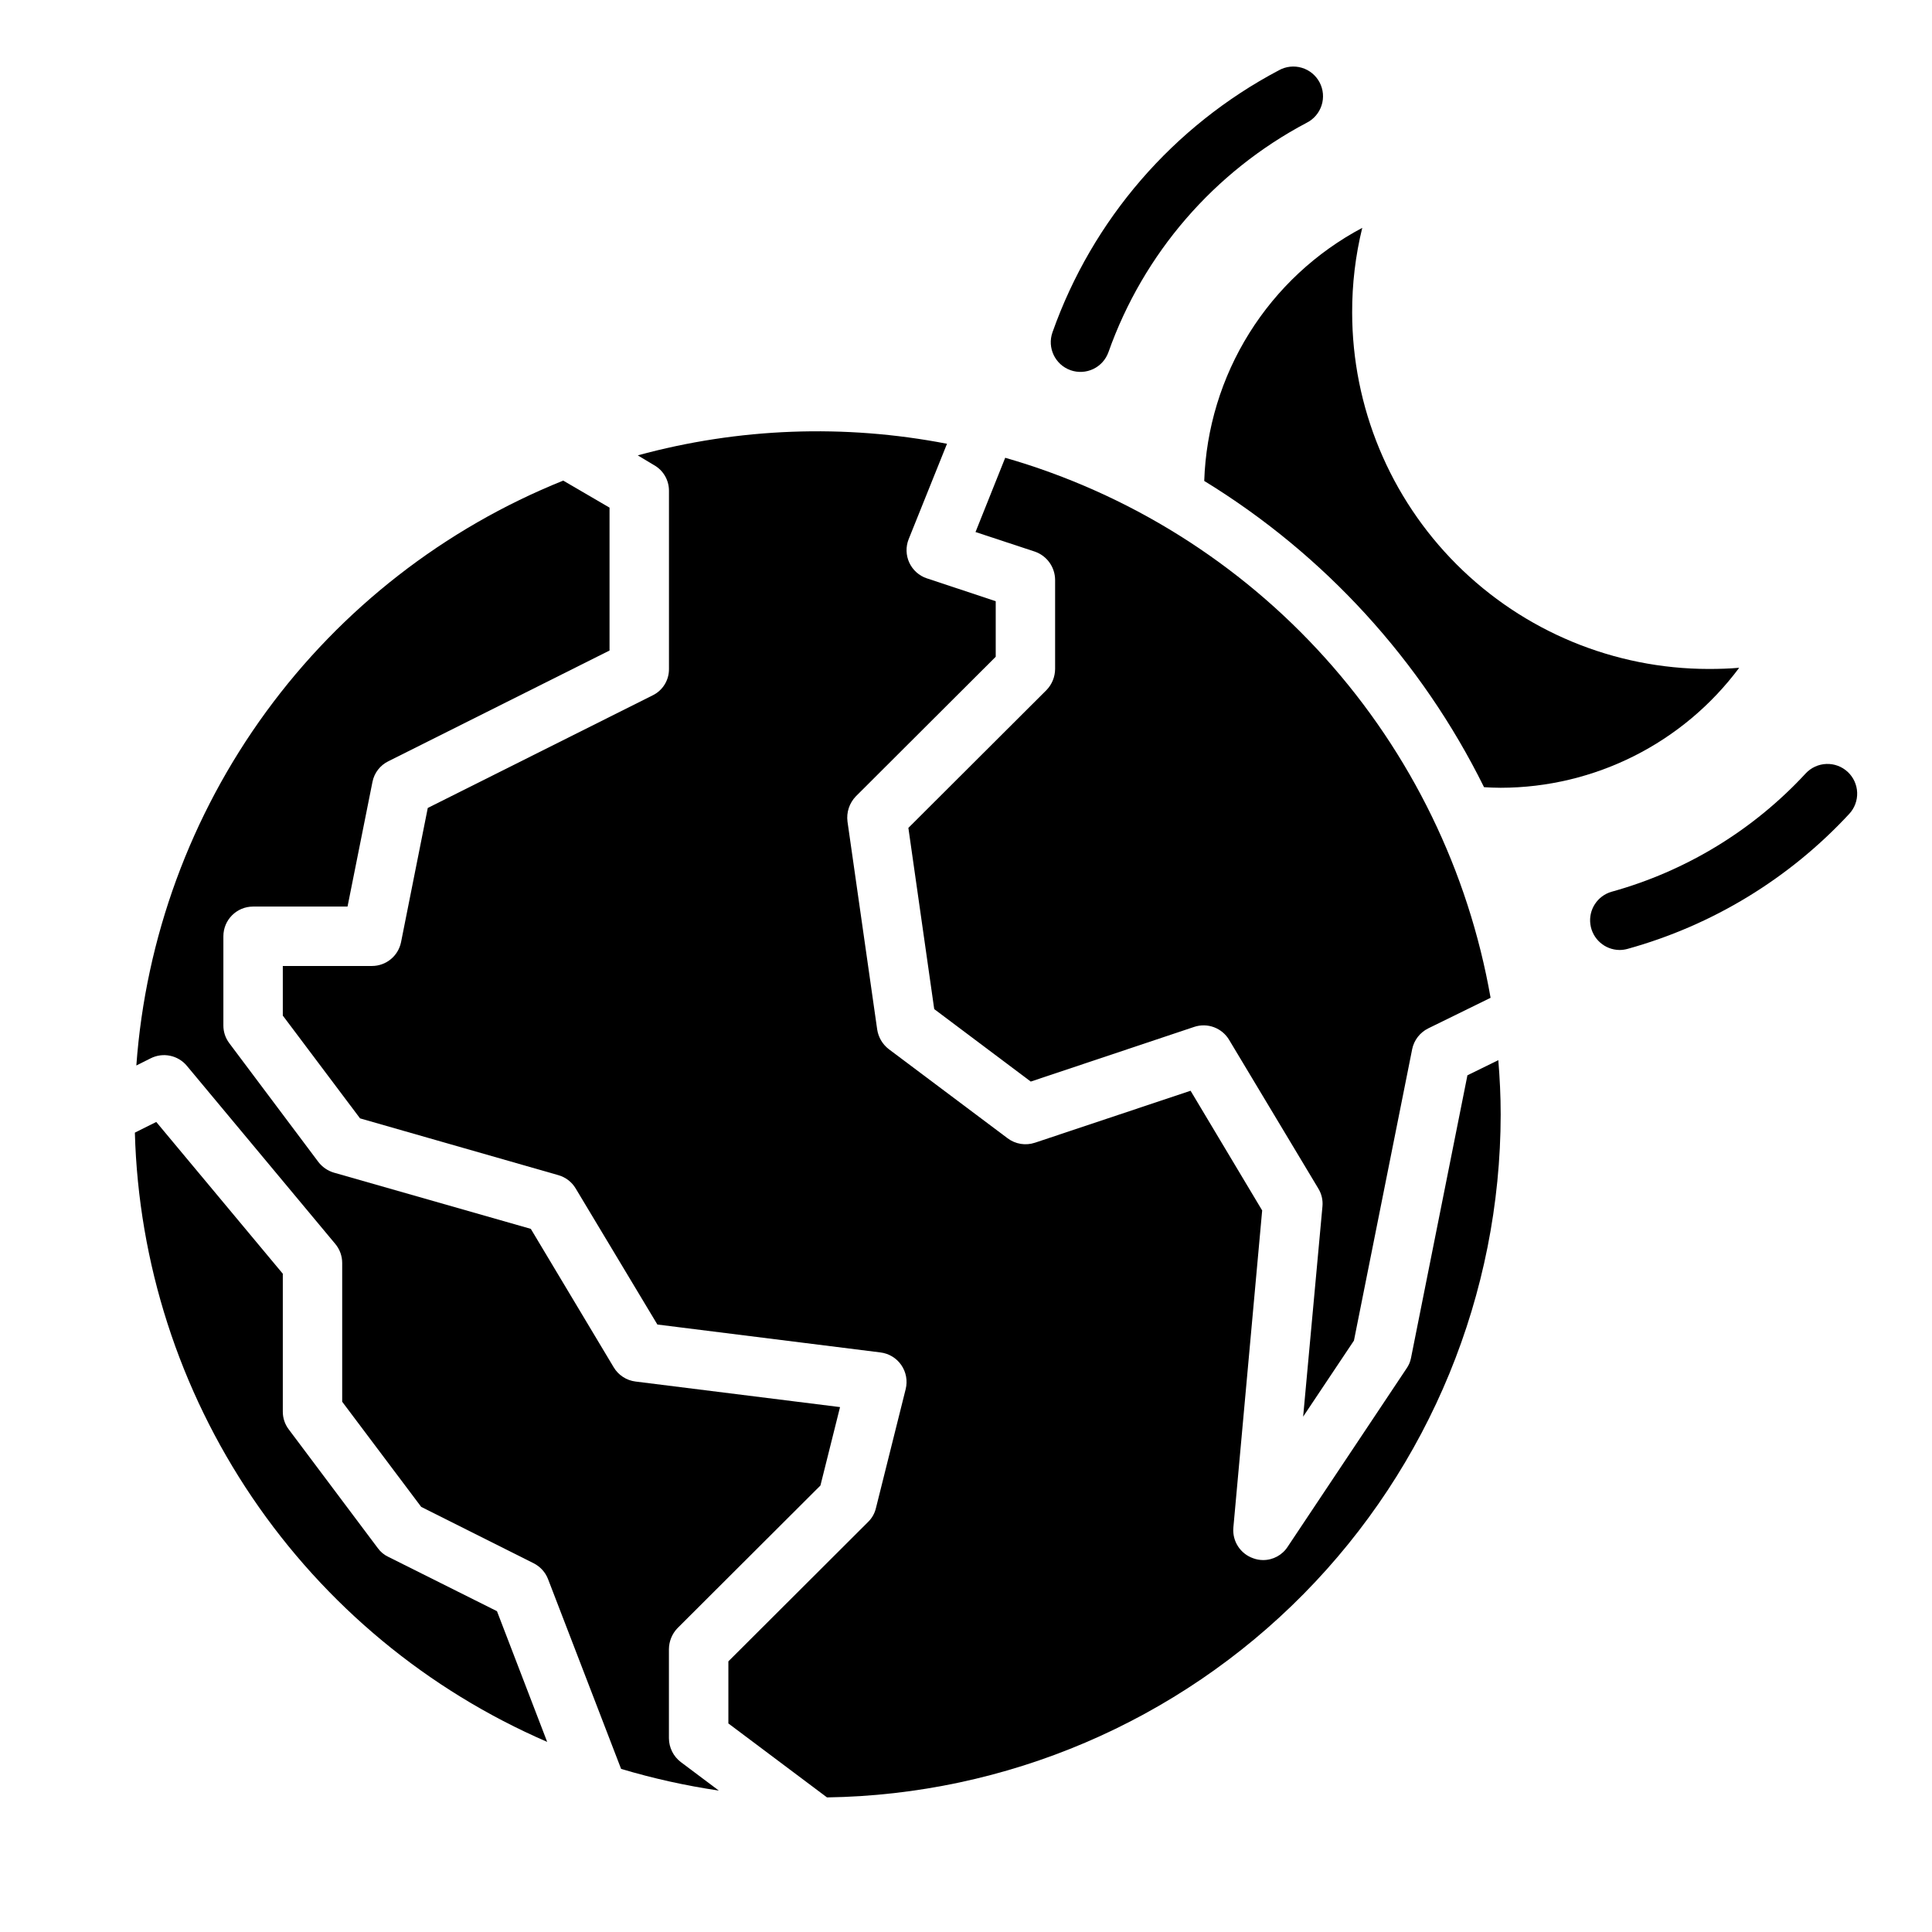<?xml version="1.0" encoding="UTF-8"?>
<!-- The Best Svg Icon site in the world: iconSvg.co, Visit us! https://iconsvg.co -->
<svg fill="#000000" width="800px" height="800px" version="1.1" viewBox="144 144 512 512" xmlns="http://www.w3.org/2000/svg">
 <g>
  <path d="m541.07 424.95-8.188 4.016-14.957 74.941c-0.195 0.992-0.598 1.93-1.18 2.754l-31.488 47.23v0.004c-1.434 2.215-3.894 3.551-6.535 3.539-0.887-0.004-1.766-0.164-2.598-0.473-3.406-1.176-5.578-4.516-5.273-8.105l7.637-84.074-18.973-31.723-41.25 13.777v-0.004c-2.461 0.824-5.172 0.383-7.242-1.18l-31.488-23.617c-1.652-1.27-2.754-3.133-3.07-5.195l-7.871-55.105v0.004c-0.32-2.449 0.492-4.914 2.203-6.691l37.078-37v-14.723l-18.262-6.062v0.004c-2.055-0.691-3.734-2.195-4.644-4.16-0.906-1.969-0.965-4.223-0.16-6.231l10.156-25.27c-27.191-5.277-55.23-4.227-81.949 3.07l4.328 2.598h0.004c2.434 1.383 3.938 3.969 3.934 6.769v47.23c0.035 2.977-1.652 5.707-4.328 7.008l-59.59 29.836-7.086 35.582v-0.004c-0.75 3.668-3.973 6.301-7.715 6.301h-23.617v13.145l20.469 27.238 52.508 15.035h-0.004c1.949 0.535 3.613 1.805 4.644 3.543l21.648 36.055 59.117 7.398h0.004c2.231 0.273 4.242 1.488 5.519 3.34 1.277 1.848 1.703 4.156 1.172 6.344l-7.871 31.488h-0.004c-0.312 1.402-1.023 2.688-2.047 3.699l-37.074 36.996v16.453l26.137 19.602h-0.004c47.555-0.699 92.93-20.07 126.33-53.926 33.402-33.859 52.152-79.492 52.207-127.05 0-4.883-0.238-9.684-0.629-14.406z"/>
  <path d="m185.41 441.33-5.668 2.832c0.945 34.523 11.73 68.059 31.086 96.664 19.359 28.602 46.48 51.082 78.18 64.793l-13.305-34.637-28.812-14.406c-1.098-0.516-2.047-1.301-2.754-2.285l-23.617-31.488c-1.031-1.355-1.582-3.016-1.574-4.723v-36.527z"/>
  <path d="m323.56 575.46 37.863-37.785 5.195-20.781-54.16-6.769c-2.422-0.289-4.574-1.684-5.824-3.781l-21.965-36.684-52.113-14.879 0.004 0.004c-1.656-0.48-3.121-1.473-4.176-2.836l-23.617-31.488h0.004c-1.031-1.355-1.586-3.016-1.574-4.723v-23.617c0-4.348 3.523-7.871 7.871-7.871h25.031l6.613-33.062c0.473-2.359 2.016-4.367 4.172-5.43l58.648-29.363v-37.867l-12.281-7.164v0.004c-31.473 12.66-58.758 33.898-78.754 61.301-20 27.402-31.906 59.863-34.367 93.699l3.777-1.891c3.269-1.66 7.254-0.844 9.605 1.969l39.359 47.23c1.176 1.418 1.816 3.199 1.812 5.039v36.762l20.941 27.867 29.836 14.957h-0.004c1.73 0.879 3.074 2.363 3.777 4.172l19.363 50.301 0.004 0.004c8.484 2.531 17.137 4.453 25.898 5.746l-10.078-7.559c-1.969-1.496-3.129-3.824-3.148-6.297v-23.617c0.016-2.086 0.832-4.086 2.285-5.59z"/>
  <path d="m596.8 321.28c-25.047-0.02-49.062-9.98-66.773-27.691-17.711-17.711-27.672-41.727-27.691-66.773-0.023-7.559 0.875-15.094 2.676-22.434-12.262 6.508-22.594 16.137-29.945 27.91-7.356 11.777-11.469 25.285-11.934 39.16 31.871 19.523 57.578 47.66 74.152 81.16 1.34 0.078 2.832 0.156 4.41 0.156 24.906-0.035 48.336-11.824 63.211-31.801-2.676 0.234-5.352 0.312-8.105 0.312z"/>
  <path d="m502.81 499.27 15.43-77.223-0.004-0.004c0.496-2.391 2.062-4.426 4.254-5.508l16.531-8.109c-5.875-33.512-21.047-64.699-43.789-90.004-22.746-25.305-52.145-43.707-84.84-53.109l-7.871 19.68 15.742 5.195c3.184 1.113 5.328 4.106 5.352 7.481v23.617-0.004c-0.016 2.09-0.832 4.09-2.281 5.59l-36.605 36.527 6.848 48.02 25.586 19.207 43.297-14.484c3.523-1.188 7.398 0.258 9.289 3.465l23.617 39.359h-0.004c0.871 1.414 1.258 3.07 1.102 4.723l-5.117 55.734z"/>
  <path d="m427.71 242.11c1.969 0.695 4.133 0.578 6.019-0.32 1.883-0.902 3.332-2.512 4.027-4.481 9.254-26.129 28-47.82 52.512-60.766 1.895-0.949 3.324-2.621 3.969-4.637 0.648-2.016 0.453-4.207-0.535-6.078s-2.688-3.266-4.719-3.867c-2.027-0.605-4.215-0.363-6.066 0.664-28.012 14.789-49.434 39.578-60 69.441-1.449 4.098 0.695 8.594 4.793 10.043z"/>
  <path d="m633.65 348.55c-1.531-1.422-3.566-2.176-5.652-2.094-2.09 0.078-4.059 0.984-5.481 2.519-13.895 15.027-31.703 25.883-51.426 31.348-3.758 1.078-6.152 4.75-5.625 8.621 0.523 3.871 3.812 6.773 7.719 6.812 0.707 0 1.41-0.098 2.094-0.281 22.543-6.238 42.898-18.633 58.789-35.793 1.422-1.531 2.176-3.566 2.098-5.652-0.078-2.09-0.984-4.059-2.516-5.481z"/>
 </g>
</svg>